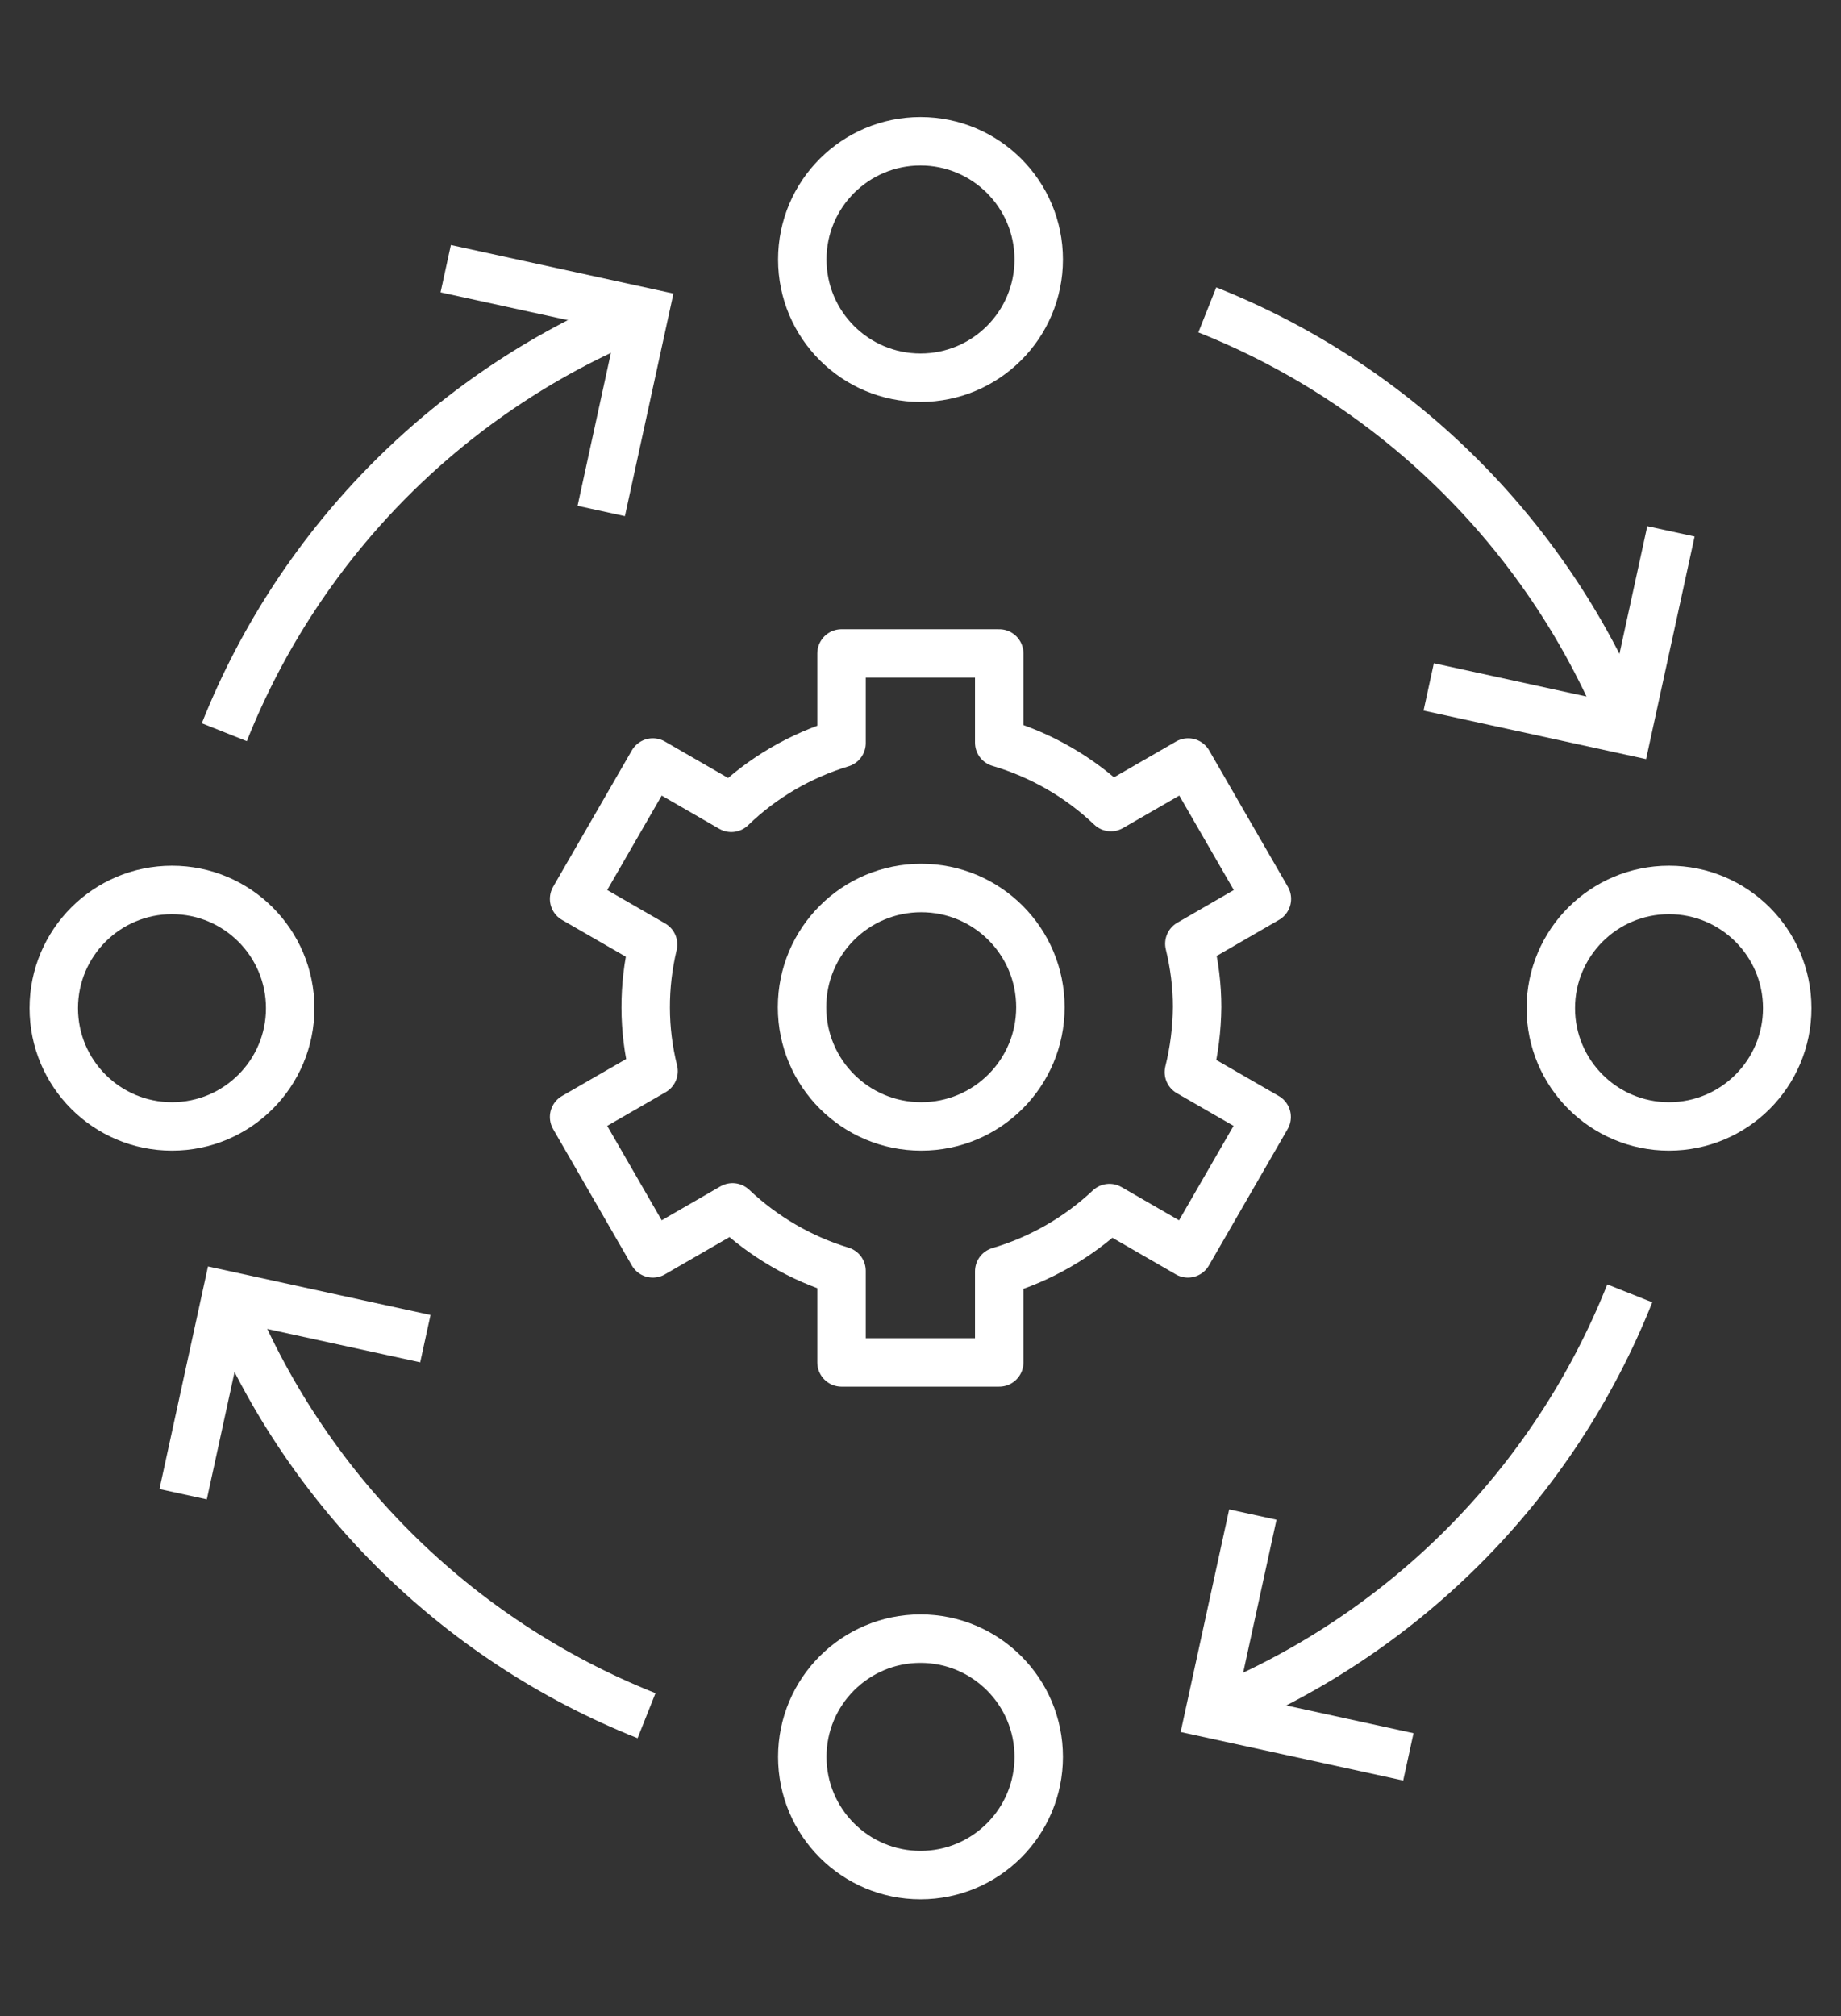 <?xml version="1.0" encoding="UTF-8"?>
<svg id="Layer_1" data-name="Layer 1" xmlns="http://www.w3.org/2000/svg" viewBox="0 0 76 83.22">
  <rect x="0" y="0" width="76" height="83.22" fill="#333333" stroke="none"/>
  <defs>
    <style>
      .cls-1 {
        stroke-miterlimit: 10;
      }

      .cls-1, .cls-2 {
        fill: none;
        stroke: #fff;
        stroke-width: 2px;
      }

      .cls-2 {
        stroke-linejoin: round;
      }
    </style>
  </defs>
  <g id="Group_3435" data-name="Group 3435">
    <path id="Path_2298" data-name="Path 2298" class="cls-1" d="m9.26,30.22c3.15-7.92,9.43-14.2,17.35-17.35"/>
    <circle id="Ellipse_144" data-name="Ellipse 144" class="cls-1" cx="38" cy="72.51" r="4.88"/>
    <circle id="Ellipse_145" data-name="Ellipse 145" class="cls-1" cx="38" cy="10.71" r="4.88"/>
    <circle id="Ellipse_146" data-name="Ellipse 146" class="cls-1" cx="68.9" cy="41.61" r="4.88"/>
    <circle id="Ellipse_147" data-name="Ellipse 147" class="cls-1" cx="7.1" cy="41.61" r="4.88"/>
    <path id="Path_2299" data-name="Path 2299" class="cls-1" d="m18.4,11.09l8.21,1.79-1.79,8.21"/>
    <path id="Path_2300" data-name="Path 2300" class="cls-1" d="m67.28,53.38c-3.15,7.92-9.43,14.2-17.35,17.35"/>
    <path id="Path_2301" data-name="Path 2301" class="cls-1" d="m58.14,72.51l-8.21-1.79,1.79-8.21"/>
    <path id="Path_2302" data-name="Path 2302" class="cls-1" d="m26.69,70.81c-7.92-3.15-14.2-9.43-17.35-17.35"/>
    <path id="Path_2303" data-name="Path 2303" class="cls-1" d="m7.56,61.67l1.79-8.21,8.21,1.79"/>
    <path id="Path_2304" data-name="Path 2304" class="cls-1" d="m49.84,12.79c7.92,3.15,14.2,9.43,17.35,17.35"/>
    <path id="Path_2305" data-name="Path 2305" class="cls-1" d="m68.98,21.93l-1.79,8.21-8.21-1.79"/>
    <path id="Path_2306" data-name="Path 2306" class="cls-2" d="m42.95,41.57c0,2.72-2.2,4.92-4.92,4.92-2.72,0-4.92-2.2-4.92-4.92s2.2-4.92,4.92-4.92,4.92,2.2,4.92,4.92h0Z"/>
    <path id="Path_2307" data-name="Path 2307" class="cls-2" d="m49.42,41.57c0-.88-.11-1.76-.32-2.62l3.2-1.85-3.25-5.63-3.19,1.84c-1.3-1.24-2.88-2.15-4.61-2.66v-3.68h-6.51v3.7c-1.71.52-3.27,1.43-4.55,2.67l-3.24-1.87-3.25,5.63,3.26,1.88c-.41,1.72-.41,3.51.02,5.23l-3.28,1.89,3.25,5.63,3.29-1.9c1.28,1.21,2.82,2.11,4.5,2.62v3.78h6.51v-3.76c1.7-.5,3.26-1.4,4.55-2.61l3.24,1.87,3.25-5.63-3.21-1.85c.22-.88.33-1.78.34-2.69Z"/>
  </g>
</svg>